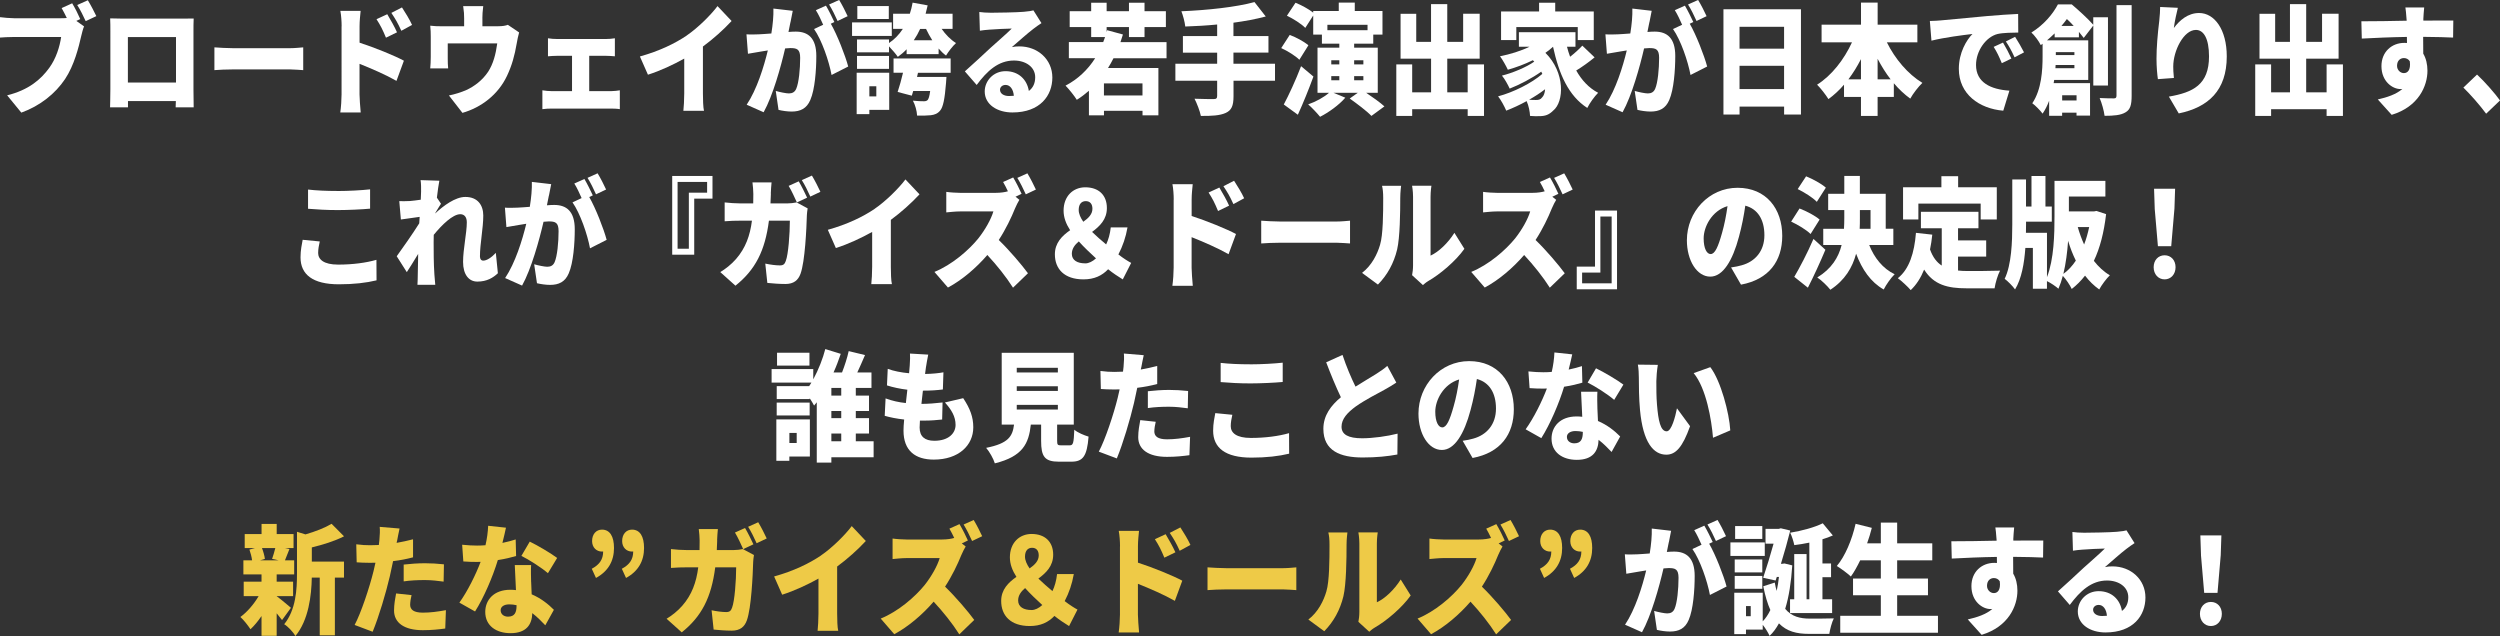 <?xml version="1.0" encoding="UTF-8"?><svg xmlns="http://www.w3.org/2000/svg" viewBox="0 0 721.17 183.48"><rect x="0" y="0" width="721.17" height="183.48" fill="#333333" stroke="none"/><defs><style>.d{fill:#fff;}.e{fill:#eeca47;}</style></defs><g id="a"/><g id="b"><g id="c"><g><path class="d" d="M23.14,5.51l-1.12,.52,2.23,1.58c-.34,.76-.62,2-.81,2.75-.74,3.23-2.01,8.46-4.68,12.46-2.79,4.16-7.16,7.71-12.61,9.67l-4.09-4.99c6.23-1.55,9.73-4.58,12.17-7.95,1.98-2.72,3-6.12,3.41-8.88H4.03c-1.52,0-3.22,.1-4.03,.17V4.95c.96,.14,3,.31,4.03,.31h13.66c.4,0,.99,0,1.58-.07-.46-.96-.96-1.93-1.49-2.86l3.04-1.38c.84,1.38,1.8,3.3,2.32,4.54Zm4.65-.86l-3.07,1.45c-.65-1.41-1.58-3.34-2.45-4.65L25.34,.07c.81,1.31,1.89,3.41,2.45,4.58Z"/><path class="d" d="M35.34,5.37h17.28c.84,0,2.01,0,3.25-.03-.06,1.14-.06,2.55-.06,3.72V25.84c0,1.48,.06,5.13,.06,5.13h-5.2s.03-.79,.06-1.82h-13.81v1.82h-5.17s.09-3.3,.09-5.2V9.05c0-1.1,0-2.68-.06-3.75,1.27,.03,2.66,.07,3.56,.07Zm1.55,18.44h13.88V10.7h-13.88v13.11Z"/><path class="d" d="M67.21,13.9h16.45c1.39,0,2.91-.17,3.81-.24v6.57c-.81-.03-2.54-.21-3.81-.21h-16.45c-1.77,0-4.09,.1-5.36,.21v-6.57c1.24,.1,3.84,.24,5.36,.24Z"/><path class="d" d="M98.55,7.6c0-1.38-.12-3.17-.37-4.47h5.85c-.12,1.31-.31,2.82-.31,4.47v4.71c4.18,1.34,10.19,3.78,12.79,5.2l-2.14,5.82c-3.13-1.79-7.37-3.61-10.66-4.92v8.84c0,.93,.19,3.65,.34,5.2h-5.89c.22-1.48,.37-3.79,.37-5.2V7.6Zm15.98,1.72l-3.19,1.55c-.99-2.37-1.52-3.44-2.73-5.33l3.1-1.44c.93,1.55,2.14,3.68,2.82,5.23Zm4.34-2.13l-3.1,1.69c-1.08-2.37-1.67-3.34-2.88-5.16l3.07-1.58c.96,1.48,2.23,3.54,2.91,5.06Z"/><path class="d" d="M139.16,5.26v2.31h4.52c1.36,0,2.2-.17,2.82-.41l3.25,2.2c-.28,.9-.56,2.41-.68,3.1-.62,3.61-1.39,6.4-2.82,9.43-2.54,5.4-7.43,9.12-12.85,10.67l-3.9-5.02c1.61-.31,3.59-.93,5.05-1.58,2.23-1.03,4.58-2.75,6.26-5.26,1.49-2.31,2.2-5.06,2.63-8.19h-14.28v4.4c0,.86,.03,2.06,.12,2.82h-5.17c.09-1,.15-2.2,.15-3.27v-5.92c0-.79-.03-2.27-.15-3.13,1.15,.14,2.08,.17,3.31,.17h6.47v-2.31c0-1.14-.03-1.79-.28-3.51h5.79c-.19,1.72-.25,2.37-.25,3.51Z"/><path class="d" d="M160.71,11.25h14.12c.74,0,1.73-.07,2.54-.21v5.2c-.84-.07-1.83-.14-2.54-.14h-4.86v10.19h6.32c.93,0,1.86-.14,2.51-.24v5.44c-.68-.14-1.92-.17-2.51-.17h-17.1c-.81,0-1.86,.03-2.73,.17v-5.44c.84,.14,1.89,.24,2.73,.24h5.82v-10.19h-4.31c-.77,0-1.95,.07-2.63,.14v-5.2c.68,.14,1.86,.21,2.63,.21Z"/><path class="d" d="M198.12,10.22c3.13-2.13,6.91-5.85,8.86-8.46l4.06,4.3c-2.32,2.51-5.33,5.2-8.27,7.36v13.56c0,1.65,.06,4.03,.31,4.99h-5.95c.12-.93,.25-3.34,.25-4.99v-10.08c-3.13,1.75-6.88,3.51-10.47,4.65l-2.32-5.26c5.64-1.58,10.07-3.72,13.54-6.06Z"/><path class="d" d="M228.01,6.43c-.19,.93-.37,1.89-.56,2.79,.84-.07,1.55-.1,2.11-.1,3.56,0,5.92,1.86,5.92,7.02,0,4.03-.4,9.67-1.73,12.7-1.05,2.48-2.88,3.34-5.39,3.34-1.21,0-2.66-.21-3.78-.48l-.8-5.47c1.15,.34,3,.72,3.78,.72,.99,0,1.7-.38,2.11-1.31,.77-1.72,1.15-5.75,1.15-8.95,0-2.51-.93-2.82-2.85-2.82-.37,0-.87,.03-1.49,.1-1.24,5.37-3.56,13.69-6.2,18.41l-4.89-2.17c2.94-4.4,4.96-10.94,6.1-15.66-.8,.14-1.49,.24-1.92,.31-.99,.17-2.79,.45-3.81,.65l-.43-5.61c1.21,.1,2.39,.03,3.62,0,.9-.03,2.17-.14,3.56-.24,.43-2.68,.65-5.06,.59-7.19l5.58,.65c-.22,1.03-.46,2.34-.65,3.3Zm12.67-.07l-1.02,.48c1.86,3.23,4.18,9.19,5.02,12.35l-4.8,2.44c-.74-3.99-2.82-10.08-5.05-13.25l2.63-1.24c-.59-1.34-1.36-3.03-2.11-4.2l2.91-1.31c.77,1.27,1.86,3.51,2.42,4.71Zm3.84-1.69l-2.91,1.38c-.62-1.41-1.61-3.44-2.45-4.75l2.91-1.31c.81,1.31,1.92,3.51,2.45,4.68Z"/><path class="d" d="M257.25,10.36h-11.46v-3.89h11.46v3.89Zm-.74,21.33h-5.73v1.24h-3.66v-11.94h9.39v10.7Zm15.12-23.36c1.15,1.65,2.6,3.13,4.15,4.09-.93,.83-2.23,2.51-2.88,3.61-.74-.55-1.46-1.24-2.14-2.03v1.62h-9.23v-1.41c-.77,.83-1.64,1.55-2.54,2.2-.5-.76-1.64-2.1-2.54-3.03v1.72h-9.23v-3.72h9.23v1.03c1.58-1.03,2.91-2.44,4-4.09h-2.82V3.96h4.83c.34-1,.59-2.06,.8-3.2l4.34,.79c-.19,.83-.37,1.62-.59,2.41h7.78v4.37h-3.16Zm-15.18,11.53h-9.23v-3.72h9.23v3.72Zm-.06-14.38h-9.08V1.75h9.08v3.72Zm-5.61,19.41v2.92h2.01v-2.92h-2.01Zm6.97-8.02h16.48v4.13h-9.42l-.28,1.2h8.49s-.06,1.14-.12,1.72c-.37,4.65-.84,6.98-1.7,7.98-.74,.9-1.61,1.2-2.69,1.34-.87,.1-2.39,.14-3.96,.1-.06-1.34-.56-3.13-1.21-4.3,1.27,.14,2.54,.17,3.16,.17,.46,0,.77-.07,1.08-.34,.28-.31,.56-1.1,.74-2.61h-4.89c-.12,.48-.28,.93-.4,1.34l-4.09-1.07c.53-1.55,1.08-3.58,1.55-5.54h-2.73v-4.13Zm11.18-5.26c-.65-1.03-1.27-2.13-1.8-3.27h-1.7c-.53,1.17-1.15,2.27-1.83,3.27h5.33Z"/><path class="d" d="M285.65,3.68c1.67,0,7.87-.1,9.7-.28,1.49-.14,2.35-.27,2.76-.41l2.32,3.68c-.81,.55-1.61,1.07-2.38,1.69-1.73,1.31-4.46,3.78-6.16,5.23,.8-.17,1.42-.21,2.17-.21,5.33,0,9.51,3.79,9.51,8.98s-3.5,10.08-11.52,10.08c-4.37,0-7.99-2.27-7.99-6.06,0-3.03,2.48-5.85,6.01-5.85,3.78,0,6.2,2.44,6.72,5.71,1.24-.93,1.83-2.27,1.83-3.96,0-2.96-2.73-4.82-6.13-4.82-4.52,0-7.77,3.03-10.75,7.05l-3.41-3.92c1.98-1.72,5.61-5.13,7.43-6.81,1.74-1.58,4.62-4.06,6.1-5.54-1.55,.03-4.74,.17-6.41,.31-.93,.07-2.04,.17-2.79,.31l-.16-5.4c.96,.14,2.14,.21,3.16,.21Zm5.42,24.02c.5,0,.96-.03,1.39-.07-.15-1.89-1.08-3.13-2.38-3.13-1.02,0-1.61,.69-1.61,1.38,0,1.07,1.02,1.82,2.6,1.82Z"/><path class="d" d="M321.21,16.79c-.5,1-1.02,1.93-1.58,2.82h14.53v13.66h-4.58v-1.31h-11.12v1.31h-4.34v-7.09c-1.12,.96-2.26,1.86-3.5,2.61-.65-1.07-2.29-3.13-3.25-4.09,3.5-1.82,6.38-4.51,8.55-7.91h-7.59v-4.65h9.91c.19-.48,.37-.96,.53-1.44h-4v-2.89h-6.2V3.23h6.2V.79h4.46V3.23h6.44V.79h4.49V3.23h6.16V7.81h-6.16v2.89h-4.49v-2.89h-6.44v1.45l.15-.55,4.55,1.24c-.22,.76-.46,1.48-.71,2.2h13.29v4.65h-15.3Zm8.36,7.26h-11.12v3.48h11.12v-3.48Z"/><path class="d" d="M367.82,23.29h-11.99v4.47c0,2.79-.59,4.06-2.26,4.82s-4.06,.89-7.16,.86c-.28-1.41-1.15-3.65-1.83-4.96,2.14,.1,4.8,.1,5.54,.1s.99-.24,.99-.93v-4.37h-12.05v-4.89h12.05v-3.2h-9.88v-4.78h9.88v-3.34c-3.13,.31-6.26,.48-9.2,.58-.12-1.27-.68-3.3-1.12-4.4,7.53-.31,15.8-1.2,21.09-2.65l3.25,4.16c-2.85,.76-6.01,1.34-9.32,1.79v3.85h10.1v4.78h-10.1v3.2h11.99v4.89Z"/><path class="d" d="M374.82,17.24c-1.08-1.1-3.41-2.55-5.23-3.37l2.45-3.79c1.8,.65,4.18,1.93,5.39,2.99l-2.6,4.16Zm4.06,4.85c-1.36,3.72-2.91,7.54-4.49,11.01l-4.06-2.96c1.42-2.65,3.41-6.92,4.99-11.05l3.56,2.99Zm15.21,4.68c1.86,1.24,4.03,2.79,5.27,3.92l-3.75,2.75c-1.3-1.38-4.18-3.54-6.26-5.02l2.32-1.65h-7l3.41,1.41c-1.83,2.13-4.83,4.27-7.28,5.51-.77-.96-2.45-2.75-3.44-3.58,2.2-.76,4.55-2.03,6.01-3.34h-3.31V13.76h6.29v-1.17h-5.02v-2.61h-2.51V4.47l-2.29,3.58c-1.08-1.14-3.47-2.65-5.3-3.51l2.48-3.75c1.64,.65,3.81,1.82,5.11,2.86v-.48h7.37V.76h4.62V3.17h7.99v6.81h-2.66v2.61h-5.51v1.17h6.81v13.01h-3.35Zm-11.18-19.61v1.55h11.58v-1.55h-11.58Zm1.12,11.42h2.32v-1.2h-2.32v1.2Zm0,4.58h2.32v-1.2h-2.32v1.2Zm6.6-5.78v1.2h2.66v-1.2h-2.66Zm2.66,4.58h-2.66v1.2h2.66v-1.2Z"/><path class="d" d="M428.09,18.58v14.86h-4.71v-1.93h-16.01v1.93h-4.58v-14.86h4.58v8.05h5.45v-9.7h-8.8V3.99h4.52V12.08h4.27V1.2h4.68V12.08h4.58V3.96h4.77v12.97h-9.35v9.7h5.89v-8.05h4.71Z"/><path class="d" d="M459.99,16.55c-1.67,1.38-3.59,2.75-5.3,3.79,1.58,2.79,3.62,5.02,6.32,6.43-1.02,1-2.45,2.99-3.13,4.37-5.39-3.48-8.15-9.7-9.88-17.65-.68,.62-1.39,1.2-2.2,1.75,5.76,5.71,5.39,14.14,2.26,16.65-1.24,1.24-2.32,1.62-4.09,1.62-.77,.03-1.7,0-2.6-.07-.06-1.2-.37-2.92-.99-4.27-1.98,1.1-4.03,2.03-5.88,2.75-.53-1.24-1.49-3.03-2.35-4.13,4.43-1.17,9.66-3.79,12.76-6.47-.09-.21-.19-.41-.31-.65-2.6,1.86-6.26,3.78-9.11,4.89-.5-1.1-1.42-2.79-2.23-3.75,3.07-.76,7.03-2.41,9.32-4.03-.12-.14-.28-.28-.4-.41-2.32,1.14-4.8,2.06-7.22,2.75-.43-.96-1.55-2.96-2.26-3.89,2.94-.58,5.98-1.51,8.52-2.75h-3.07v-4.2h16.32v4.2h-2.45c.25,1,.56,1.96,.9,2.89,1.3-1,2.6-2.2,3.53-3.2l3.53,3.37Zm-22.58-4.99h-4.4V3.3h10.97V.79h4.65V3.3h11.12V11.56h-4.62v-3.75h-17.72v3.75Zm8.3,14.18c-1.39,1.07-2.97,2.1-4.62,3.03,.74,.07,1.42,.07,2.01,.07,.74,0,1.3-.1,1.77-.76,.43-.41,.77-1.24,.84-2.34Z"/><path class="d" d="M475.79,6.43c-.19,.93-.37,1.89-.56,2.79,.84-.07,1.55-.1,2.11-.1,3.56,0,5.92,1.86,5.92,7.02,0,4.03-.4,9.67-1.73,12.7-1.05,2.48-2.88,3.34-5.39,3.34-1.21,0-2.66-.21-3.78-.48l-.8-5.47c1.15,.34,3,.72,3.78,.72,.99,0,1.7-.38,2.11-1.31,.77-1.72,1.15-5.75,1.15-8.95,0-2.51-.93-2.82-2.85-2.82-.37,0-.87,.03-1.49,.1-1.24,5.37-3.56,13.69-6.2,18.41l-4.89-2.17c2.94-4.4,4.96-10.94,6.1-15.66-.8,.14-1.49,.24-1.92,.31-.99,.17-2.79,.45-3.81,.65l-.43-5.61c1.21,.1,2.39,.03,3.62,0,.9-.03,2.17-.14,3.56-.24,.43-2.68,.65-5.06,.59-7.19l5.58,.65c-.22,1.03-.46,2.34-.65,3.3Zm12.67-.07l-1.02,.48c1.86,3.23,4.18,9.19,5.02,12.35l-4.8,2.44c-.74-3.99-2.82-10.08-5.05-13.25l2.63-1.24c-.59-1.34-1.36-3.03-2.11-4.2l2.91-1.31c.77,1.27,1.86,3.51,2.42,4.71Zm3.84-1.69l-2.91,1.38c-.62-1.41-1.61-3.44-2.45-4.75l2.91-1.31c.81,1.31,1.92,3.51,2.45,4.68Z"/><path class="d" d="M519.52,2.68v30.35h-4.86v-2.27h-12.85v2.27h-4.65V2.68h22.36Zm-17.72,5.06v6.3h12.85V7.74h-12.85Zm12.85,17.96v-6.71h-12.85v6.71h12.85Z"/><path class="d" d="M544.3,12.21c2.35,4.75,6.04,9.15,10.25,11.7-1.11,1.03-2.73,3.13-3.5,4.54-1.7-1.24-3.28-2.72-4.74-4.44v3.96h-4.68v5.47h-4.8v-5.47h-4.89v-3.54c-1.36,1.58-2.88,2.99-4.49,4.16-.77-1.24-2.26-3.17-3.28-4.16,4.18-2.62,7.78-7.23,10.07-12.22h-8.77V7.12h11.37V.76h4.8V7.12h11.46v5.09h-8.8Zm-7.47,10.67v-5.82c-1.08,2.1-2.29,4.06-3.62,5.82h3.62Zm8.55,0c-1.39-1.79-2.63-3.79-3.75-5.92v5.92h3.75Z"/><path class="d" d="M559.9,5.88c2.91-.28,7.59-.69,13.26-1.24,3.1-.28,6.75-.52,9.01-.62l.03,5.37c-1.61,.03-4.24,.03-5.95,.41-3.35,.83-6.23,4.85-6.23,8.95,0,5.06,4.27,7.05,9.63,7.4l-1.77,5.78c-6.91-.58-12.82-4.75-12.82-12.08,0-4.71,2.26-8.36,3.93-10.05-2.66,.31-8.12,1-11.83,1.93l-.46-5.68c1.24-.03,2.6-.1,3.19-.17Zm20.32,11.01l-2.76,1.34c-.84-2-1.36-3.13-2.35-4.71l2.69-1.24c.77,1.27,1.86,3.34,2.42,4.61Zm3.65-1.79l-2.73,1.44c-.9-1.96-1.49-3.03-2.51-4.58l2.66-1.34c.8,1.24,1.95,3.23,2.57,4.47Z"/><path class="d" d="M603.85,24.67V7.36l-2.76,3.58c-.37-.48-.84-1.1-1.39-1.75v1.58h-7v-1.14c-.68,.65-1.42,1.34-2.2,2h11.89v11.42h-9.82c-.03,.31-.09,.62-.16,.93h10.5v9.36h-3.9v-.83h-4.15v.89h-3.75v-4.34c-.5,1.34-1.12,2.62-1.89,3.72-.59-.83-2.2-2.48-2.97-2.99,2.69-3.99,2.97-9.6,2.97-13.52v-3.65l-.53,.38c-.53-1.1-1.83-2.86-2.7-3.61,3.66-2.27,6.2-5.37,7.65-8.12h4c2.01,1.72,4.68,4.13,6.2,5.88v-2.17h4.24V24.67h-4.24Zm-5.45-4.99v-.93h-5.42l-.06,.93h5.48Zm-5.36-4.65v.86h5.36v-.86h-5.36Zm5.17-7.54c-.65-.72-1.33-1.41-1.98-2-.46,.65-.99,1.31-1.58,2h3.56Zm-3.34,19.99v1.51h4.15v-1.51h-4.15Zm20.04-26.01V27.63c0,2.65-.4,3.99-1.77,4.78-1.36,.83-3.38,1-6.04,1-.16-1.41-.81-3.72-1.42-5.13,1.7,.1,3.5,.1,4.12,.1,.53,0,.74-.21,.74-.79V1.48h4.37Z"/><path class="d" d="M627.11,8.05c1.61-2.17,4.03-4.3,7.25-4.3,4.43,0,7.99,4.75,7.99,12.52,0,9.84-5.33,14.69-13.85,16.45l-2.85-4.85c6.97-1.2,11.58-3.44,11.58-11.6,0-5.23-1.58-7.64-3.78-7.64-3.53,0-6.54,6.02-6.54,10.56,0,.72,.03,1.79,.19,3.3l-4.62,.34c-.19-1.34-.4-3.54-.4-5.88,0-3.2,.31-6.98,.8-10.98,.16-1.44,.25-3.03,.25-3.96l5.11,.24c-.31,1.2-.96,4.13-1.15,5.78Z"/><path class="d" d="M675.86,18.58v14.86h-4.71v-1.93h-16.01v1.93h-4.58v-14.86h4.58v8.05h5.45v-9.7h-8.8V3.99h4.52V12.08h4.27V1.2h4.68V12.08h4.58V3.96h4.77v12.97h-9.35v9.7h5.89v-8.05h4.71Z"/><path class="d" d="M699.06,5.57v.38c2.88,0,7.03-.07,8.64-.03l-.06,4.92c-1.83-.1-4.74-.17-8.64-.21,.03,1.65,.03,3.41,.03,4.85,.8,1.34,1.21,3.06,1.21,4.92,0,4.4-2.57,10.39-10.32,12.73l-4-4.44c2.69-.62,5.27-1.45,7.09-3.03-.19,.03-.37,.03-.56,.03-2.26,0-5.48-2.17-5.48-6.61,0-4.16,3-6.71,6.6-6.71,.28,0,.53,0,.77,.03,0-.58,0-1.17-.03-1.75-4.65,.07-9.23,.28-13.01,.48l-.12-4.99c3.59,.03,9.08-.1,13.07-.17-.03-.14-.03-.27-.03-.38-.12-1.65-.25-2.92-.34-3.44h5.42c-.09,.65-.22,2.79-.25,3.41Zm-5.61,15.52c.99,0,2.04-.79,1.7-3.41-.4-.62-.99-.93-1.7-.93-.96,0-1.98,.65-1.98,2.24,0,1.24,.99,2.1,1.98,2.1Z"/><path class="d" d="M710.61,25.26l3.93-3.75c2.17,2,5.27,5.54,6.63,7.47l-4,3.82c-1.83-2.48-4.43-5.44-6.57-7.54Z"/><path class="d" d="M91.77,72.92c0,1.93,1.61,3.41,5.79,3.41s8.05-.52,11.03-1.38l.03,5.92c-2.97,.72-6.57,1.14-10.87,1.14-7.53,0-11.06-2.82-11.06-7.78,0-2.1,.4-3.82,.62-5.06l4.93,.48c-.25,1.17-.46,2.17-.46,3.27Zm5.67-17.82c3.1,0,6.88-.21,9.32-.48v5.57c-2.2,.21-6.29,.41-9.29,.41-3.31,0-6.04-.17-8.61-.38v-5.54c2.32,.27,5.23,.41,8.58,.41Z"/><path class="d" d="M121.32,51.96l5.42,.17c-.22,1.07-.46,2.82-.71,4.89l1.18,1.75c-.4,.58-1.12,1.82-1.67,2.72v.07c2.42-2.24,5.79-4.75,8.7-4.75,3.59,0,5.17,2.41,5.17,5.37,0,3.61-.96,8.19-.96,11.8,0,.76,.37,1.2,.96,1.2,.96,0,2.32-.83,3.62-2.24l.59,5.88c-1.33,1.27-3.16,2.41-5.92,2.41-2.48,0-4.12-2.06-4.12-5.68s1.08-8.4,1.08-11.42c0-1.51-.71-2.34-1.89-2.34-2.14,0-5.27,3.03-7.65,5.95-.03,.72-.03,1.48-.03,2.17,0,2.62,0,5.99,.22,9.29,.03,.62,.16,2.1,.25,2.96h-5.14c.06-.89,.09-2.31,.09-2.86,.03-2.06,.06-3.89,.12-6.06-1.18,1.93-2.42,3.99-3.28,5.26l-2.91-4.58c1.73-2.41,4.65-6.54,6.5-9.5,.03-.62,.09-1.24,.12-1.86-1.61,.21-3.81,.52-5.42,.76l-.46-5.3c.99,.03,1.77,.03,3.07-.03,.84-.07,1.95-.21,3.13-.38,.06-1.1,.09-1.96,.09-2.31,0-1.1,.03-2.2-.15-3.37Z"/><path class="d" d="M158.33,56.43c-.19,.93-.37,1.89-.56,2.79,.84-.07,1.55-.1,2.11-.1,3.56,0,5.92,1.86,5.92,7.02,0,4.03-.4,9.67-1.73,12.7-1.05,2.48-2.88,3.34-5.39,3.34-1.21,0-2.66-.21-3.78-.48l-.81-5.47c1.15,.34,3,.72,3.78,.72,.99,0,1.7-.38,2.11-1.31,.77-1.72,1.15-5.75,1.15-8.95,0-2.51-.93-2.82-2.85-2.82-.37,0-.87,.03-1.49,.1-1.24,5.37-3.56,13.69-6.19,18.41l-4.89-2.17c2.94-4.4,4.96-10.94,6.1-15.66-.81,.14-1.49,.24-1.92,.31-.99,.17-2.79,.45-3.81,.65l-.43-5.61c1.21,.1,2.39,.03,3.62,0,.9-.03,2.17-.14,3.56-.24,.43-2.68,.65-5.06,.59-7.19l5.58,.65c-.22,1.03-.46,2.34-.65,3.3Zm12.67-.07l-1.02,.48c1.86,3.23,4.18,9.19,5.02,12.35l-4.8,2.44c-.74-3.99-2.82-10.08-5.05-13.25l2.63-1.24c-.59-1.34-1.36-3.03-2.11-4.2l2.91-1.31c.77,1.27,1.86,3.51,2.42,4.71Zm3.84-1.69l-2.91,1.38c-.62-1.41-1.61-3.44-2.45-4.75l2.91-1.31c.81,1.31,1.92,3.51,2.45,4.68Z"/><path class="d" d="M193.91,73.47v-22.71h11.62v6.54h-5.27v16.17h-6.35Zm4.8-1.72v-16.17h5.27v-3.1h-8.52v19.27h3.25Z"/><path class="d" d="M222.38,55.85c-.03,.96-.06,1.93-.12,2.82h4.96c.77,0,1.7-.1,2.57-.28l3.19,1.72c-.09,.55-.22,1.55-.22,1.89-.12,3.96-.53,13.35-1.83,16.96-.68,1.89-1.98,2.96-4.34,2.96-1.92,0-3.78-.17-5.24-.31l-.59-5.57c1.46,.31,3.04,.52,4.21,.52,1.05,0,1.39-.41,1.7-1.27,.74-1.89,1.18-7.88,1.18-11.63h-6.04c-1.12,8.71-3.93,14.18-9.66,18.75l-4.37-3.92c1.46-.89,3.16-2.17,4.58-3.82,2.69-3.1,4-6.68,4.55-11.01h-3.5c-.96,0-2.94,.03-4.37,.17v-5.44c1.42,.17,3.19,.28,4.37,.28h3.87c.03-.86,.03-1.79,.03-2.72,0-.76-.12-2.51-.25-3.34h5.51c-.09,.83-.19,2.41-.22,3.23Zm10.44,1.17l-2.94,1.38c-.65-1.41-1.55-3.44-2.38-4.78l2.91-1.31c.77,1.27,1.86,3.51,2.42,4.71Zm3.84-1.69l-2.91,1.38c-.62-1.41-1.61-3.44-2.45-4.75l2.91-1.31c.8,1.31,1.92,3.51,2.45,4.68Z"/><path class="d" d="M252.33,60.22c3.13-2.13,6.91-5.85,8.86-8.46l4.06,4.3c-2.32,2.51-5.33,5.2-8.27,7.36v13.56c0,1.65,.06,4.03,.31,4.99h-5.95c.12-.93,.25-3.34,.25-4.99v-10.08c-3.13,1.75-6.88,3.51-10.47,4.65l-2.32-5.26c5.64-1.58,10.07-3.72,13.54-6.06Z"/><path class="d" d="M294.67,55.92l-1.73,.83,1.12,.89c-.28,.45-.93,1.65-1.27,2.51-1.02,2.55-2.66,5.99-4.68,9.08,3,2.89,6.72,7.26,8.42,9.6l-4.31,4.16c-1.98-3.13-4.62-6.43-7.4-9.43-3.25,3.75-7.31,7.23-11.37,9.39l-3.9-4.51c5.02-2.03,9.91-6.26,12.67-9.67,2.01-2.55,3.69-5.57,4.34-7.78h-9.63c-1.39,0-3.1,.21-3.96,.28v-5.92c1.08,.17,3.07,.28,3.96,.28h10.35c1.39,0,2.73-.21,3.47-.45-.43-.93-.93-1.89-1.39-2.68l2.91-1.31c.81,1.34,1.95,3.61,2.42,4.71Zm4.15-1.24l-2.91,1.38c-.62-1.41-1.64-3.44-2.45-4.75l2.91-1.31c.8,1.31,1.92,3.51,2.45,4.68Z"/><path class="d" d="M323.87,80.59c-1.42-.9-2.63-1.65-4.21-2.92-1.77,1.86-4,2.92-7.12,2.92-5.54,0-8.24-3.03-8.24-7.23,0-3.3,2.08-5.33,4.4-6.95-1.18-1.82-1.89-3.68-1.89-5.64,0-4.16,2.73-6.74,6.26-6.74,3.78,0,6.23,2.17,6.23,5.99,0,3.27-2.04,5.23-4.27,6.88,1.27,1.24,2.69,2.48,4.06,3.61,.65-1.38,1.12-2.99,1.33-4.92h4.83c-.5,2.86-1.36,5.37-2.63,7.81,1.46,1.14,2.85,2,3.69,2.44l-2.42,4.75Zm-10.84-4.61c1.05,0,2.14-.55,3.13-1.45-1.73-1.58-3.47-3.23-4.96-4.89-1.18,1-2.01,2.13-2.01,3.58,0,1.89,1.64,2.75,3.84,2.75Zm-.53-12.01c1.52-1.07,2.63-2.2,2.63-3.75,0-1.41-.71-2.2-1.92-2.2s-2.04,.83-2.04,2.55c0,1.07,.5,2.2,1.33,3.41Z"/><path class="d" d="M338.58,57.6c0-1.38-.12-3.17-.37-4.47h5.85c-.12,1.31-.31,2.82-.31,4.47v4.71c4.18,1.34,10.19,3.78,12.79,5.2l-2.14,5.82c-3.13-1.79-7.37-3.61-10.66-4.92v8.84c0,.93,.19,3.65,.34,5.2h-5.89c.22-1.48,.37-3.79,.37-5.2v-19.65Zm15.98,1.72l-3.19,1.55c-.99-2.37-1.52-3.44-2.73-5.33l3.1-1.44c.93,1.55,2.14,3.68,2.82,5.23Zm4.34-2.13l-3.1,1.69c-1.08-2.37-1.67-3.34-2.88-5.16l3.07-1.58c.96,1.48,2.23,3.54,2.91,5.06Z"/><path class="d" d="M369.18,63.9h16.45c1.39,0,2.91-.17,3.81-.24v6.57c-.8-.03-2.54-.21-3.81-.21h-16.45c-1.77,0-4.09,.1-5.36,.21v-6.57c1.24,.1,3.84,.24,5.36,.24Z"/><path class="d" d="M398.11,70.58c.87-2.82,.9-9.15,.9-13.45,0-1.62-.12-2.62-.34-3.54h5.51s-.25,1.82-.25,3.48c0,4.23-.09,11.42-.9,14.9-.96,3.99-2.85,7.4-5.54,10.12l-4.58-3.37c2.82-2.17,4.4-5.4,5.2-8.12Zm9.51,5.95v-19.75c0-1.69-.28-3.2-.28-3.2h5.58s-.25,1.55-.25,3.23v16.93c2.32-1.07,4.96-3.54,6.88-6.57l2.88,4.61c-2.51,3.54-7.03,7.36-10.47,9.32-.74,.45-1.15,.86-1.49,1.14l-3.13-2.86c.15-.72,.28-1.79,.28-2.86Z"/><path class="d" d="M449.52,55.92l-1.73,.83,1.12,.89c-.28,.45-.93,1.65-1.27,2.51-1.02,2.55-2.66,5.99-4.68,9.08,3,2.89,6.72,7.26,8.42,9.6l-4.31,4.16c-1.98-3.13-4.62-6.43-7.4-9.43-3.25,3.75-7.31,7.23-11.37,9.39l-3.9-4.51c5.02-2.03,9.91-6.26,12.67-9.67,2.01-2.55,3.69-5.57,4.34-7.78h-9.63c-1.39,0-3.1,.21-3.96,.28v-5.92c1.08,.17,3.07,.28,3.96,.28h10.35c1.39,0,2.73-.21,3.47-.45-.43-.93-.93-1.89-1.39-2.68l2.91-1.31c.81,1.34,1.95,3.61,2.42,4.71Zm4.15-1.24l-2.91,1.38c-.62-1.41-1.64-3.44-2.45-4.75l2.91-1.31c.8,1.31,1.92,3.51,2.45,4.68Z"/><path class="d" d="M466.46,60.74v22.71h-11.62v-6.54h5.27v-16.17h6.35Zm-4.8,1.72v16.17h-5.27v3.1h8.52v-19.27h-3.25Z"/><path class="d" d="M502.21,82.1l-2.85-4.95c1.3-.17,2.14-.38,3.04-.62,3.93-1.07,6.57-4.13,6.57-8.67s-1.95-7.6-5.51-8.53c-.4,2.79-.96,5.78-1.83,8.98-1.83,6.88-4.62,11.49-8.27,11.49-3.84,0-6.75-4.61-6.75-10.49,0-8.19,6.35-15.14,14.62-15.14s12.89,6.06,12.89,13.87c0,7.26-3.84,12.56-11.89,14.07Zm-8.74-8.81c1.24,0,2.17-2.1,3.28-6.09,.68-2.34,1.21-5.06,1.58-7.74-4.58,1.38-6.88,6.02-6.88,9.29,0,2.99,.93,4.54,2.01,4.54Z"/><path class="d" d="M522.3,67.51c-1.15-1.17-3.66-2.68-5.61-3.58l2.42-3.79c1.89,.72,4.49,2.06,5.79,3.2l-2.6,4.16Zm4.27,4.54c-1.55,3.68-3.28,7.47-5.05,10.94l-3.93-3.13c1.55-2.62,3.78-6.85,5.54-10.94l3.44,3.13Zm-2.48-13.83c-1.12-1.2-3.59-2.75-5.51-3.68l2.42-3.68c1.89,.76,4.43,2.13,5.7,3.27l-2.6,4.09Zm15.12,12.46c1.46,3.68,3.9,6.78,7.34,8.43-1.05,1-2.48,3.03-3.16,4.4-3.75-2.13-6.23-5.75-7.96-10.32-1.08,3.99-3.22,7.64-7.43,10.39-.84-1.07-2.6-2.79-3.78-3.54,4.15-2.51,6.13-5.81,7.03-9.36h-5.3v-4.68h5.98c.06-1.03,.09-2.06,.09-3.1v-2.31h-4.65v-4.68h4.65v-5.16h4.49v5.16h7.46v10.08h2.2v4.68h-6.97Zm-2.69-7.74c0,1,0,2.03-.06,3.06h3.13v-5.4h-3.07v2.34Z"/><path class="d" d="M564.83,78.04c.87,.1,1.77,.14,2.7,.14,1.95,0,7,0,9.42-.1-.65,1.17-1.36,3.58-1.58,5.09h-8.08c-5.39,0-9.45-.96-12.24-5.4-.96,2.37-2.23,4.37-3.87,5.92-.74-.89-2.66-2.68-3.72-3.44,3.31-2.62,4.77-7.33,5.23-13.08l4.71,.52c-.15,1.48-.37,2.92-.65,4.27,.81,2.27,1.95,3.72,3.38,4.65v-10.77h-6.01v-4.75h16.6v4.75h-5.89v3.51h8.12v4.68h-8.12v4.03Zm-11.43-14.73h-4.43v-9.29h11.06v-3.2h4.83v3.2h11.15v9.29h-4.65v-4.58h-17.97v4.58Z"/><path class="d" d="M607.54,61.8c-.62,5.3-1.77,9.77-3.53,13.45,1.33,1.69,2.85,3.13,4.62,4.16-.99,.93-2.39,2.82-3.07,4.09-1.55-1.1-2.91-2.44-4.09-3.99-1.15,1.48-2.42,2.75-3.84,3.85-.53-1.14-1.64-2.79-2.57-3.79-.34,1.34-.77,2.58-1.27,3.72-.71-.65-2.23-1.69-3.31-2.2v2.2h-4.06v-11.77h-2.17c-.31,4.4-1.08,8.88-2.97,11.97-.65-.93-2.11-2.41-3-3.06,1.98-4.03,2.2-10.8,2.2-15.62v-13.04h3.96v7.81h1.58v-8.81h4.03v8.81h1.83v4.37h-7.43v.89c0,.76,0,1.51-.03,2.31h6.07v12.8c2.04-5.23,2.17-12.46,2.17-17.58v-10.19h14.68v4.51h-10.53v4.3h7.22l.74-.14,2.79,.93Zm-8.73,13.38c-.87-1.75-1.61-3.65-2.23-5.71-.22,3.2-.65,6.57-1.36,9.53,1.36-.96,2.57-2.27,3.59-3.82Zm.56-9.67c.5,1.75,1.12,3.44,1.83,5.02,.62-1.58,1.08-3.27,1.46-5.02h-3.28Z"/><path class="d" d="M621.26,77.08c0-2.03,1.33-3.44,3.16-3.44s3.16,1.41,3.16,3.44-1.33,3.51-3.16,3.51-3.16-1.48-3.16-3.51Zm.31-16.93l-.19-5.71h6.07l-.19,5.71-.93,10.87h-3.84l-.93-10.87Z"/><path class="d" d="M251.99,131.9h-12.17v1.55h-4.21v-17.41c-.25,.31-.53,.65-.77,.96-.31-.58-.77-1.38-1.27-2.13v.24h-9.51v-3.72h9.36c.22-.34,.43-.69,.65-1.03h-11.49v-3.89h12.02v2.96c1.52-2.79,2.79-6.06,3.47-8.74l4.46,1.38c-.59,1.75-1.27,3.58-2.08,5.37h2.45c.74-1.89,1.52-4.27,1.92-6.16l4.71,1.14c-.74,1.72-1.52,3.51-2.23,5.02h4.09v4.47h-4.52v2.2h3.81v4.44h-3.81v2.06h3.81v4.44h-3.81v2.24h5.14v4.61Zm-18.37-.21h-5.92v1.24h-3.75v-11.94h9.67v10.7Zm-.06-11.84h-9.51v-3.72h9.51v3.72Zm-.06-14.38h-9.35v-3.72h9.35v3.72Zm-5.79,19.41v2.92h2.11v-2.92h-2.11Zm14.96-12.97h-2.85v2.2h2.85v-2.2Zm0,6.64h-2.85v2.06h2.85v-2.06Zm-2.85,8.74h2.85v-2.24h-2.85v2.24Z"/><path class="d" d="M267.13,105.75c-.06,.45-.15,1.17-.28,2.13,2.11-.03,4.06-.24,5.3-.48l-.16,4.95c-1.7,.21-3.28,.34-5.76,.34-.16,1.24-.28,2.55-.43,3.82h.03c1.77,0,4.15-.17,6.07-.41l-.12,4.92c-1.52,.17-3.28,.31-5.14,.31h-1.27c-.06,.79-.09,1.48-.09,2,0,2.58,1.49,3.82,4.24,3.82,4.12,0,6.13-2.17,6.13-4.58s-1.18-4.37-3.07-6.47l5.27-1.24c2.01,3.03,2.91,5.47,2.91,8.4,0,5.23-4.24,9.32-11.4,9.32-5.27,0-8.73-2.51-8.73-8.36,0-.76,.06-1.89,.19-3.2-2.17-.24-4.06-.62-5.61-1.07l.25-5.02c1.95,.72,3.93,1.14,5.85,1.34,.12-1.27,.28-2.58,.43-3.85-2.08-.24-4.15-.69-5.88-1.24l.22-4.78c1.73,.65,3.93,1.07,6.16,1.27,.09-.83,.16-1.62,.19-2.27,.12-1.82,.12-2.55,.06-3.41l5.27,.31c-.31,1.45-.46,2.48-.62,3.44Z"/><path class="d" d="M308.6,128.46c.96,0,1.15-.58,1.3-4.51,.9,.83,2.91,1.65,4.12,2-.46,5.71-1.64,7.23-4.99,7.23h-3.59c-4.12,0-5.11-1.51-5.11-6.02v-4.68h-2.97c-.59,5.47-2.32,9.19-10.38,11.18-.4-1.34-1.58-3.41-2.51-4.47,6.41-1.27,7.62-3.3,8.05-6.71h-3.56v-20.71h20.79v20.71h-4.8v4.65c0,1.2,.16,1.34,1.18,1.34h2.48Zm-15.3-21.02h11.86v-1.34h-11.86v1.34Zm0,5.33h11.86v-1.34h-11.86v1.34Zm0,5.37h11.86v-1.34h-11.86v1.34Z"/><path class="d" d="M329.2,106.02c-.03,.17-.06,.38-.12,.58,1.58-.28,3.16-.62,4.74-1.03v5.2c-1.76,.48-3.75,.86-5.76,1.1-.31,1.48-.62,2.96-.93,4.34-1.12,4.78-3.19,11.77-4.96,16.03l-5.2-1.96c1.83-3.41,4.28-10.74,5.45-15.52,.19-.79,.4-1.62,.56-2.44-.56,.03-1.08,.03-1.58,.03-1.58,0-2.79-.07-3.84-.14l-.12-5.2c1.67,.21,2.66,.27,4,.27,.84,0,1.64-.03,2.51-.07,.06-.52,.12-.96,.16-1.38,.15-1.45,.19-2.99,.09-3.85l5.73,.48c-.25,1.07-.56,2.75-.71,3.54Zm3.78,18.37c0,1.45,.96,2.34,3.69,2.34,2.11,0,4.24-.28,6.63-.72l-.19,5.3c-1.77,.24-3.87,.48-6.47,.48-5.42,0-8.3-2.17-8.3-5.68,0-1.75,.34-3.61,.59-4.92l4.46,.48c-.22,.89-.4,2.03-.4,2.72Zm4.27-11.91c1.73,0,3.59,.1,5.48,.31l-.09,4.99c-1.55-.21-3.47-.45-5.39-.45-2.23,0-4.15,.1-6.13,.38v-4.85c1.8-.21,4.12-.38,6.13-.38Z"/><path class="d" d="M355.03,122.92c0,1.93,1.61,3.41,5.79,3.41s8.05-.52,11.03-1.38l.03,5.92c-2.97,.72-6.57,1.14-10.87,1.14-7.53,0-11.06-2.82-11.06-7.78,0-2.1,.4-3.82,.62-5.06l4.92,.48c-.25,1.17-.46,2.17-.46,3.27Zm5.67-17.82c3.1,0,6.88-.21,9.32-.48v5.57c-2.2,.21-6.29,.41-9.29,.41-3.31,0-6.04-.17-8.61-.38v-5.54c2.32,.27,5.23,.41,8.58,.41Z"/><path class="d" d="M391.02,111.53c2.26-1.45,4.62-2.79,5.95-3.65,1.33-.86,2.32-1.51,3.22-2.34l2.6,4.82c-1.08,.72-2.2,1.41-3.47,2.1-1.83,1-5.48,2.86-8.21,4.78-2.39,1.75-4.12,3.58-4.12,5.85s1.98,3.34,5.95,3.34c3.07,0,7.28-.58,10.22-1.34l-.06,6.02c-2.82,.52-5.92,.86-10.04,.86-6.38,0-11.31-1.89-11.31-8.26,0-3.89,2.2-6.74,5.05-9.12-1.42-2.96-2.88-6.5-4.24-10.08l4.71-2.13c1.15,3.48,2.51,6.61,3.75,9.15Z"/><path class="d" d="M424.78,132.1l-2.85-4.95c1.3-.17,2.14-.38,3.04-.62,3.93-1.07,6.57-4.13,6.57-8.67s-1.95-7.6-5.51-8.53c-.4,2.79-.96,5.78-1.83,8.98-1.83,6.88-4.62,11.49-8.27,11.49-3.84,0-6.75-4.61-6.75-10.49,0-8.19,6.35-15.14,14.62-15.14s12.89,6.06,12.89,13.87c0,7.26-3.84,12.56-11.89,14.07Zm-8.73-8.81c1.24,0,2.17-2.1,3.28-6.09,.68-2.34,1.21-5.06,1.58-7.74-4.58,1.38-6.88,6.02-6.88,9.29,0,2.99,.93,4.54,2.01,4.54Z"/><path class="d" d="M452.53,106.61c1.46-.31,2.76-.65,3.81-1l.12,4.78c-1.27,.38-3.16,.86-5.27,1.17-1.46,4.85-4.06,10.87-6.57,14.83l-4.52-2.55c2.42-3.37,4.77-8.19,6.13-11.77-.34,.03-.65,.03-.99,.03-1.3,0-2.57-.03-4-.14l-.34-4.82c1.42,.17,3.28,.24,4.31,.24,.81,0,1.61-.03,2.42-.1,.43-1.86,.71-3.85,.77-5.61l5.14,.55c-.22,1.07-.59,2.65-1.02,4.37Zm8.27,11.22c.03,.83,.09,2.17,.16,3.61,2.69,1.14,4.86,2.89,6.41,4.47l-2.48,4.47c-.96-1-2.23-2.34-3.75-3.51-.09,3.3-1.7,5.78-6.29,5.78-4.09,0-7.28-2.13-7.28-6.12,0-3.44,2.45-6.4,7.22-6.4,.56,0,1.12,.03,1.64,.1-.12-2.44-.25-5.3-.34-7.23h4.71c-.09,1.48-.03,3.13,0,4.82Zm-6.63,10.05c1.86,0,2.42-1.2,2.42-3.13v-.17c-.68-.14-1.36-.24-2.11-.24-1.52,0-2.48,.69-2.48,1.69,0,1.1,.87,1.86,2.17,1.86Zm3.81-17.51l2.42-4.13c2.23,1.07,6.23,3.44,7.9,4.71l-2.66,4.4c-1.86-1.62-5.48-3.92-7.65-4.99Z"/><path class="d" d="M477.8,109.94c0,2.27,0,4.51,.19,6.81,.37,4.51,.99,7.67,2.79,7.67,1.42,0,2.51-4.3,2.97-6.64l3.78,5.16c-2.17,6.09-4.15,8.22-6.85,8.22-3.69,0-6.72-3.48-7.59-12.87-.31-3.27-.34-7.23-.34-9.39,0-1.03-.06-2.51-.28-3.72l5.76,.07c-.25,1.44-.43,3.68-.43,4.68Zm21.34,14.21l-4.99,2.13c-.43-5.2-1.95-14.25-5.58-18.65l4.8-1.72c3.04,3.96,5.48,13.28,5.76,18.24Z"/><path class="e" d="M81.36,178.87c-.4-.55-.96-1.24-1.55-1.96v6.5h-4.37v-5.71c-.99,1.48-2.11,2.82-3.19,3.82-.68-1.07-1.98-2.72-2.91-3.54,1.92-1.38,3.9-3.68,5.27-6.02h-4.31v-4.16h5.14v-2.1h-5.23v-4.06h2.51c-.12-.96-.43-2.17-.77-3.1l1.64-.45h-3v-4.03h4.86v-2.92h4.37v2.92h4.86v4.03h-2.51l1.33,.28c-.53,1.27-.93,2.41-1.3,3.27h2.66v4.06h-5.05v2.1h4.74v4.16h-4.74v.03c1.12,.79,3.47,2.79,4.12,3.34l-2.57,3.54Zm-5.79-20.78c.4,1.03,.74,2.27,.84,3.13l-1.36,.41h5.3l-1.86-.41c.31-.89,.68-2.1,.93-3.13h-3.84Zm14.37,3.92h9.29v4.61h-2.63v16.65h-4.37v-16.65h-2.29c-.09,5.09-.9,12.28-4.74,16.86-.56-1.1-2.2-2.82-3.22-3.41,3.38-4.16,3.69-10.01,3.69-14.66v-12.01l2.45,.76c2.85-.83,5.67-1.93,7.53-3.06l3.59,3.61c-2.76,1.41-6.16,2.44-9.29,3.2v4.09Z"/><path class="e" d="M114.53,156.02c-.03,.17-.06,.38-.12,.58,1.58-.28,3.16-.62,4.74-1.03v5.2c-1.77,.48-3.75,.86-5.76,1.1-.31,1.48-.62,2.96-.93,4.34-1.11,4.78-3.19,11.77-4.96,16.03l-5.2-1.96c1.83-3.41,4.27-10.74,5.45-15.52,.19-.79,.4-1.62,.56-2.44-.56,.03-1.08,.03-1.58,.03-1.58,0-2.79-.07-3.84-.14l-.12-5.2c1.67,.21,2.66,.27,4,.27,.84,0,1.64-.03,2.51-.07,.06-.52,.12-.96,.16-1.38,.15-1.45,.19-2.99,.09-3.85l5.73,.48c-.25,1.07-.56,2.75-.71,3.54Zm3.78,18.37c0,1.45,.96,2.34,3.69,2.34,2.11,0,4.24-.28,6.63-.72l-.19,5.3c-1.77,.24-3.87,.48-6.47,.48-5.42,0-8.3-2.17-8.3-5.68,0-1.75,.34-3.61,.59-4.92l4.46,.48c-.22,.89-.4,2.03-.4,2.72Zm4.27-11.91c1.73,0,3.59,.1,5.48,.31l-.09,4.99c-1.55-.21-3.47-.45-5.39-.45-2.23,0-4.15,.1-6.13,.38v-4.85c1.8-.21,4.12-.38,6.13-.38Z"/><path class="e" d="M144.95,156.61c1.46-.31,2.76-.65,3.81-1l.12,4.78c-1.27,.38-3.16,.86-5.27,1.17-1.46,4.85-4.06,10.87-6.57,14.83l-4.52-2.55c2.42-3.37,4.77-8.19,6.13-11.77-.34,.03-.65,.03-.99,.03-1.3,0-2.57-.03-4-.14l-.34-4.82c1.42,.17,3.28,.24,4.31,.24,.81,0,1.61-.03,2.42-.1,.43-1.86,.71-3.85,.77-5.61l5.14,.55c-.22,1.07-.59,2.65-1.02,4.37Zm8.27,11.22c.03,.83,.09,2.17,.15,3.61,2.69,1.14,4.86,2.89,6.41,4.47l-2.48,4.47c-.96-1-2.23-2.34-3.75-3.51-.09,3.3-1.7,5.78-6.29,5.78-4.09,0-7.28-2.13-7.28-6.12,0-3.44,2.45-6.4,7.22-6.4,.56,0,1.12,.03,1.64,.1-.12-2.44-.25-5.3-.34-7.23h4.71c-.09,1.48-.03,3.13,0,4.82Zm-6.63,10.05c1.86,0,2.42-1.2,2.42-3.13v-.17c-.68-.14-1.36-.24-2.11-.24-1.52,0-2.48,.69-2.48,1.69,0,1.1,.87,1.86,2.17,1.86Zm3.81-17.51l2.42-4.13c2.23,1.07,6.23,3.44,7.9,4.71l-2.66,4.4c-1.86-1.62-5.48-3.92-7.65-4.99Z"/><path class="e" d="M170.71,164.07c2.2-1.17,3.28-2.68,3.28-4.99-.12,.03-.22,.03-.34,.03-1.58,0-2.85-1.17-2.85-3.03,0-2.03,1.21-3.3,2.85-3.3,2.29,0,3.47,1.96,3.47,5.3,0,3.79-1.7,6.74-5.2,8.64l-1.21-2.65Zm8.67,0c2.2-1.17,3.28-2.68,3.28-4.99-.12,.03-.22,.03-.34,.03-1.58,0-2.85-1.17-2.85-3.03,0-2.03,1.21-3.3,2.85-3.3,2.29,0,3.47,1.96,3.47,5.3,0,3.79-1.7,6.74-5.2,8.64l-1.21-2.65Z"/><path class="e" d="M206.89,155.85c-.03,.96-.06,1.93-.12,2.82h4.96c.77,0,1.7-.1,2.57-.28l3.19,1.72c-.09,.55-.22,1.55-.22,1.89-.12,3.96-.53,13.35-1.83,16.96-.68,1.89-1.98,2.96-4.34,2.96-1.92,0-3.78-.17-5.24-.31l-.59-5.57c1.46,.31,3.04,.52,4.21,.52,1.05,0,1.39-.41,1.7-1.27,.74-1.89,1.18-7.88,1.18-11.63h-6.04c-1.12,8.71-3.93,14.18-9.66,18.75l-4.37-3.92c1.46-.89,3.16-2.17,4.58-3.82,2.69-3.1,4-6.68,4.55-11.01h-3.5c-.96,0-2.94,.03-4.37,.17v-5.44c1.42,.17,3.19,.28,4.37,.28h3.87c.03-.86,.03-1.79,.03-2.72,0-.76-.12-2.51-.25-3.34h5.51c-.09,.83-.19,2.41-.22,3.23Zm10.44,1.17l-2.94,1.38c-.65-1.41-1.55-3.44-2.38-4.78l2.91-1.31c.77,1.27,1.86,3.51,2.42,4.71Zm3.84-1.69l-2.91,1.38c-.62-1.41-1.61-3.44-2.45-4.75l2.91-1.31c.8,1.31,1.92,3.51,2.45,4.68Z"/><path class="e" d="M236.84,160.22c3.13-2.13,6.91-5.85,8.86-8.46l4.06,4.3c-2.32,2.51-5.33,5.2-8.27,7.36v13.56c0,1.65,.06,4.03,.31,4.99h-5.95c.12-.93,.25-3.34,.25-4.99v-10.08c-3.13,1.75-6.88,3.51-10.47,4.65l-2.32-5.26c5.64-1.58,10.07-3.72,13.54-6.06Z"/><path class="e" d="M279.18,155.92l-1.73,.83,1.12,.89c-.28,.45-.93,1.65-1.27,2.51-1.02,2.55-2.66,5.99-4.68,9.08,3,2.89,6.72,7.26,8.42,9.6l-4.31,4.16c-1.98-3.13-4.62-6.43-7.4-9.43-3.25,3.75-7.31,7.23-11.37,9.39l-3.9-4.51c5.02-2.03,9.91-6.26,12.67-9.67,2.01-2.55,3.69-5.57,4.34-7.78h-9.63c-1.39,0-3.1,.21-3.96,.28v-5.92c1.08,.17,3.07,.28,3.96,.28h10.35c1.39,0,2.73-.21,3.47-.45-.43-.93-.93-1.89-1.39-2.68l2.91-1.31c.81,1.34,1.95,3.61,2.42,4.71Zm4.15-1.24l-2.91,1.38c-.62-1.41-1.64-3.44-2.45-4.75l2.91-1.31c.8,1.31,1.92,3.51,2.45,4.68Z"/><path class="e" d="M308.38,180.59c-1.42-.9-2.63-1.65-4.21-2.92-1.77,1.86-4,2.92-7.12,2.92-5.54,0-8.24-3.03-8.24-7.23,0-3.3,2.08-5.33,4.4-6.95-1.18-1.82-1.89-3.68-1.89-5.64,0-4.16,2.73-6.74,6.26-6.74,3.78,0,6.23,2.17,6.23,5.99,0,3.27-2.04,5.23-4.27,6.88,1.27,1.24,2.69,2.48,4.06,3.61,.65-1.38,1.12-2.99,1.33-4.92h4.83c-.5,2.86-1.36,5.37-2.63,7.81,1.46,1.14,2.85,2,3.69,2.44l-2.42,4.75Zm-10.84-4.61c1.05,0,2.14-.55,3.13-1.45-1.73-1.58-3.47-3.23-4.96-4.89-1.18,1-2.01,2.13-2.01,3.58,0,1.89,1.64,2.75,3.84,2.75Zm-.53-12.01c1.52-1.07,2.63-2.2,2.63-3.75,0-1.41-.71-2.2-1.92-2.2s-2.04,.83-2.04,2.55c0,1.07,.5,2.2,1.33,3.41Z"/><path class="e" d="M323.09,157.6c0-1.38-.12-3.17-.37-4.47h5.85c-.12,1.31-.31,2.82-.31,4.47v4.71c4.18,1.34,10.19,3.78,12.79,5.2l-2.14,5.82c-3.13-1.79-7.37-3.61-10.66-4.92v8.84c0,.93,.19,3.65,.34,5.2h-5.89c.22-1.48,.37-3.79,.37-5.2v-19.65Zm15.98,1.72l-3.19,1.55c-.99-2.37-1.52-3.44-2.73-5.33l3.1-1.44c.93,1.55,2.14,3.68,2.82,5.23Zm4.34-2.13l-3.1,1.69c-1.08-2.37-1.67-3.34-2.88-5.16l3.07-1.58c.96,1.48,2.23,3.54,2.91,5.06Z"/><path class="e" d="M353.69,163.9h16.45c1.39,0,2.91-.17,3.81-.24v6.57c-.8-.03-2.54-.21-3.81-.21h-16.45c-1.77,0-4.09,.1-5.36,.21v-6.57c1.24,.1,3.84,.24,5.36,.24Z"/><path class="e" d="M382.62,170.58c.87-2.82,.9-9.15,.9-13.45,0-1.62-.12-2.62-.34-3.54h5.51s-.25,1.82-.25,3.48c0,4.23-.09,11.42-.9,14.9-.96,3.99-2.85,7.4-5.54,10.12l-4.58-3.37c2.82-2.17,4.4-5.4,5.2-8.12Zm9.51,5.95v-19.75c0-1.69-.28-3.2-.28-3.2h5.58s-.25,1.55-.25,3.23v16.93c2.32-1.07,4.96-3.54,6.88-6.57l2.88,4.61c-2.51,3.54-7.03,7.36-10.47,9.32-.74,.45-1.15,.86-1.49,1.14l-3.13-2.86c.15-.72,.28-1.79,.28-2.86Z"/><path class="e" d="M434.04,155.92l-1.73,.83,1.12,.89c-.28,.45-.93,1.65-1.27,2.51-1.02,2.55-2.66,5.99-4.68,9.08,3,2.89,6.72,7.26,8.42,9.6l-4.31,4.16c-1.98-3.13-4.62-6.43-7.4-9.43-3.25,3.75-7.31,7.23-11.37,9.39l-3.9-4.51c5.02-2.03,9.91-6.26,12.67-9.67,2.01-2.55,3.69-5.57,4.34-7.78h-9.63c-1.39,0-3.1,.21-3.96,.28v-5.92c1.08,.17,3.07,.28,3.96,.28h10.35c1.39,0,2.73-.21,3.47-.45-.43-.93-.93-1.89-1.39-2.68l2.91-1.31c.81,1.34,1.95,3.61,2.42,4.71Zm4.15-1.24l-2.91,1.38c-.62-1.41-1.64-3.44-2.45-4.75l2.91-1.31c.8,1.31,1.92,3.51,2.45,4.68Z"/><path class="e" d="M444.22,164.07c2.2-1.17,3.28-2.68,3.28-4.99-.12,.03-.22,.03-.34,.03-1.58,0-2.85-1.17-2.85-3.03,0-2.03,1.21-3.3,2.85-3.3,2.29,0,3.47,1.96,3.47,5.3,0,3.79-1.7,6.74-5.2,8.64l-1.21-2.65Zm8.67,0c2.2-1.17,3.28-2.68,3.28-4.99-.12,.03-.22,.03-.34,.03-1.58,0-2.85-1.17-2.85-3.03,0-2.03,1.21-3.3,2.85-3.3,2.29,0,3.47,1.96,3.47,5.3,0,3.79-1.7,6.74-5.2,8.64l-1.21-2.65Z"/><path class="d" d="M481.39,156.43c-.19,.93-.37,1.89-.56,2.79,.84-.07,1.55-.1,2.11-.1,3.56,0,5.92,1.86,5.92,7.02,0,4.03-.4,9.67-1.73,12.7-1.05,2.48-2.88,3.34-5.39,3.34-1.21,0-2.66-.21-3.78-.48l-.8-5.47c1.15,.34,3,.72,3.78,.72,.99,0,1.7-.38,2.11-1.31,.77-1.72,1.15-5.75,1.15-8.95,0-2.51-.93-2.82-2.85-2.82-.37,0-.87,.03-1.49,.1-1.24,5.37-3.56,13.69-6.2,18.41l-4.89-2.17c2.94-4.4,4.96-10.94,6.1-15.66-.81,.14-1.49,.24-1.92,.31-.99,.17-2.79,.45-3.81,.65l-.43-5.61c1.21,.1,2.39,.03,3.62,0,.9-.03,2.17-.14,3.56-.24,.43-2.68,.65-5.06,.59-7.19l5.58,.65c-.22,1.03-.46,2.34-.65,3.3Zm12.67-.07l-1.02,.48c1.86,3.23,4.18,9.19,5.02,12.35l-4.8,2.44c-.74-3.99-2.82-10.08-5.05-13.25l2.63-1.24c-.59-1.34-1.36-3.03-2.11-4.2l2.91-1.31c.77,1.27,1.86,3.51,2.42,4.71Zm3.84-1.69l-2.91,1.38c-.62-1.41-1.61-3.44-2.45-4.75l2.91-1.31c.81,1.31,1.92,3.51,2.45,4.68Z"/><path class="d" d="M509.08,160.36h-9.91v-3.89h9.91v3.89Zm7.93,2.75c-.31,4.82-.96,9.05-2.04,12.52,1.86,2.24,4.3,2.82,7.12,2.82,1.3,0,5.3,0,6.91-.07-.56,1.07-1.12,3.2-1.3,4.47h-5.92c-3.47,0-6.35-.69-8.61-3.03-.77,1.41-1.64,2.62-2.7,3.61-.37-.86-1.21-2.24-1.98-3.2v1.38h-4.83v1.31h-3.38v-11.94h8.21v8.26c.84-.86,1.58-1.96,2.2-3.27-.8-1.79-1.49-4.06-2.04-6.85l3.31-1.07c.15,.86,.34,1.69,.56,2.41,.28-1.27,.5-2.62,.65-4.03h-.62l-.34,1.03-3.59-.79c1.02-3.03,2.14-6.74,3-9.84h-2.32v-4.27h3.81l.59-.17,2.73,.65c-.71,2.86-1.67,6.3-2.69,9.6h.37l.65-.1,2.26,.55Zm-8.64,2h-7.96v-3.72h7.96v3.72Zm-7.96,1.03h7.96v3.72h-7.96v-3.72Zm7.96-10.67h-7.84v-3.72h7.84v3.72Zm-3.34,19.37h-1.36v2.92h1.36v-2.92Zm16.91-18.31c-1.49,.31-2.94,.55-4.34,.72-.19-1-.71-2.62-1.18-3.58,3.38-.55,7.06-1.55,9.39-2.72l2.91,3.51c-.93,.41-1.95,.79-3,1.1v6.98h2.48v3.96h-2.48v6.37h2.79v3.99h-12.14v-3.99h1.21v-13.04h3.56v13.04h.8v-16.34Z"/><path class="d" d="M559.04,177.63v4.89h-28.19v-4.89h11.71v-5.92h-8.02v-4.82h8.02v-5.26h-5.95c-.87,1.79-1.77,3.41-2.69,4.68-.9-.86-2.91-2.34-4.06-3.03,2.39-2.82,4.37-7.54,5.42-12.18l4.68,1.17c-.37,1.51-.84,2.99-1.36,4.47h3.96v-5.99h4.71v5.99h10.13v4.89h-10.13v5.26h8.89v4.82h-8.89v5.92h11.77Z"/><path class="d" d="M580.78,155.57v.38c2.88,0,7.03-.07,8.64-.03l-.06,4.92c-1.83-.1-4.74-.17-8.64-.21,.03,1.65,.03,3.41,.03,4.85,.8,1.34,1.21,3.06,1.21,4.92,0,4.4-2.57,10.39-10.32,12.73l-4-4.44c2.69-.62,5.27-1.45,7.09-3.03-.19,.03-.37,.03-.56,.03-2.26,0-5.48-2.17-5.48-6.61,0-4.16,3-6.71,6.6-6.71,.28,0,.53,0,.77,.03,0-.58,0-1.17-.03-1.75-4.65,.07-9.23,.28-13.01,.48l-.12-4.99c3.59,.03,9.08-.1,13.07-.17-.03-.14-.03-.27-.03-.38-.12-1.65-.25-2.92-.34-3.44h5.42c-.09,.65-.22,2.79-.25,3.41Zm-5.61,15.52c.99,0,2.04-.79,1.7-3.41-.4-.62-.99-.93-1.7-.93-.96,0-1.98,.65-1.98,2.24,0,1.24,.99,2.1,1.98,2.1Z"/><path class="d" d="M600.97,153.68c1.67,0,7.87-.1,9.7-.28,1.49-.14,2.35-.27,2.76-.41l2.32,3.68c-.81,.55-1.61,1.07-2.38,1.69-1.74,1.31-4.46,3.78-6.16,5.23,.8-.17,1.42-.21,2.17-.21,5.33,0,9.51,3.79,9.51,8.98s-3.5,10.08-11.52,10.08c-4.37,0-7.99-2.27-7.99-6.06,0-3.03,2.48-5.85,6.01-5.85,3.78,0,6.2,2.44,6.72,5.71,1.24-.93,1.83-2.27,1.83-3.96,0-2.96-2.73-4.82-6.13-4.82-4.52,0-7.77,3.03-10.75,7.05l-3.41-3.92c1.98-1.72,5.61-5.13,7.43-6.81,1.74-1.58,4.62-4.06,6.1-5.54-1.55,.03-4.74,.17-6.41,.31-.93,.07-2.04,.17-2.79,.31l-.16-5.4c.96,.14,2.14,.21,3.16,.21Zm5.42,24.02c.5,0,.96-.03,1.39-.07-.15-1.89-1.08-3.13-2.38-3.13-1.02,0-1.61,.69-1.61,1.38,0,1.07,1.02,1.82,2.6,1.82Z"/><path class="d" d="M634.61,177.08c0-2.03,1.33-3.44,3.16-3.44s3.16,1.41,3.16,3.44-1.33,3.51-3.16,3.51-3.16-1.48-3.16-3.51Zm.31-16.93l-.19-5.71h6.07l-.19,5.71-.93,10.87h-3.84l-.93-10.87Z"/></g></g></g></svg>